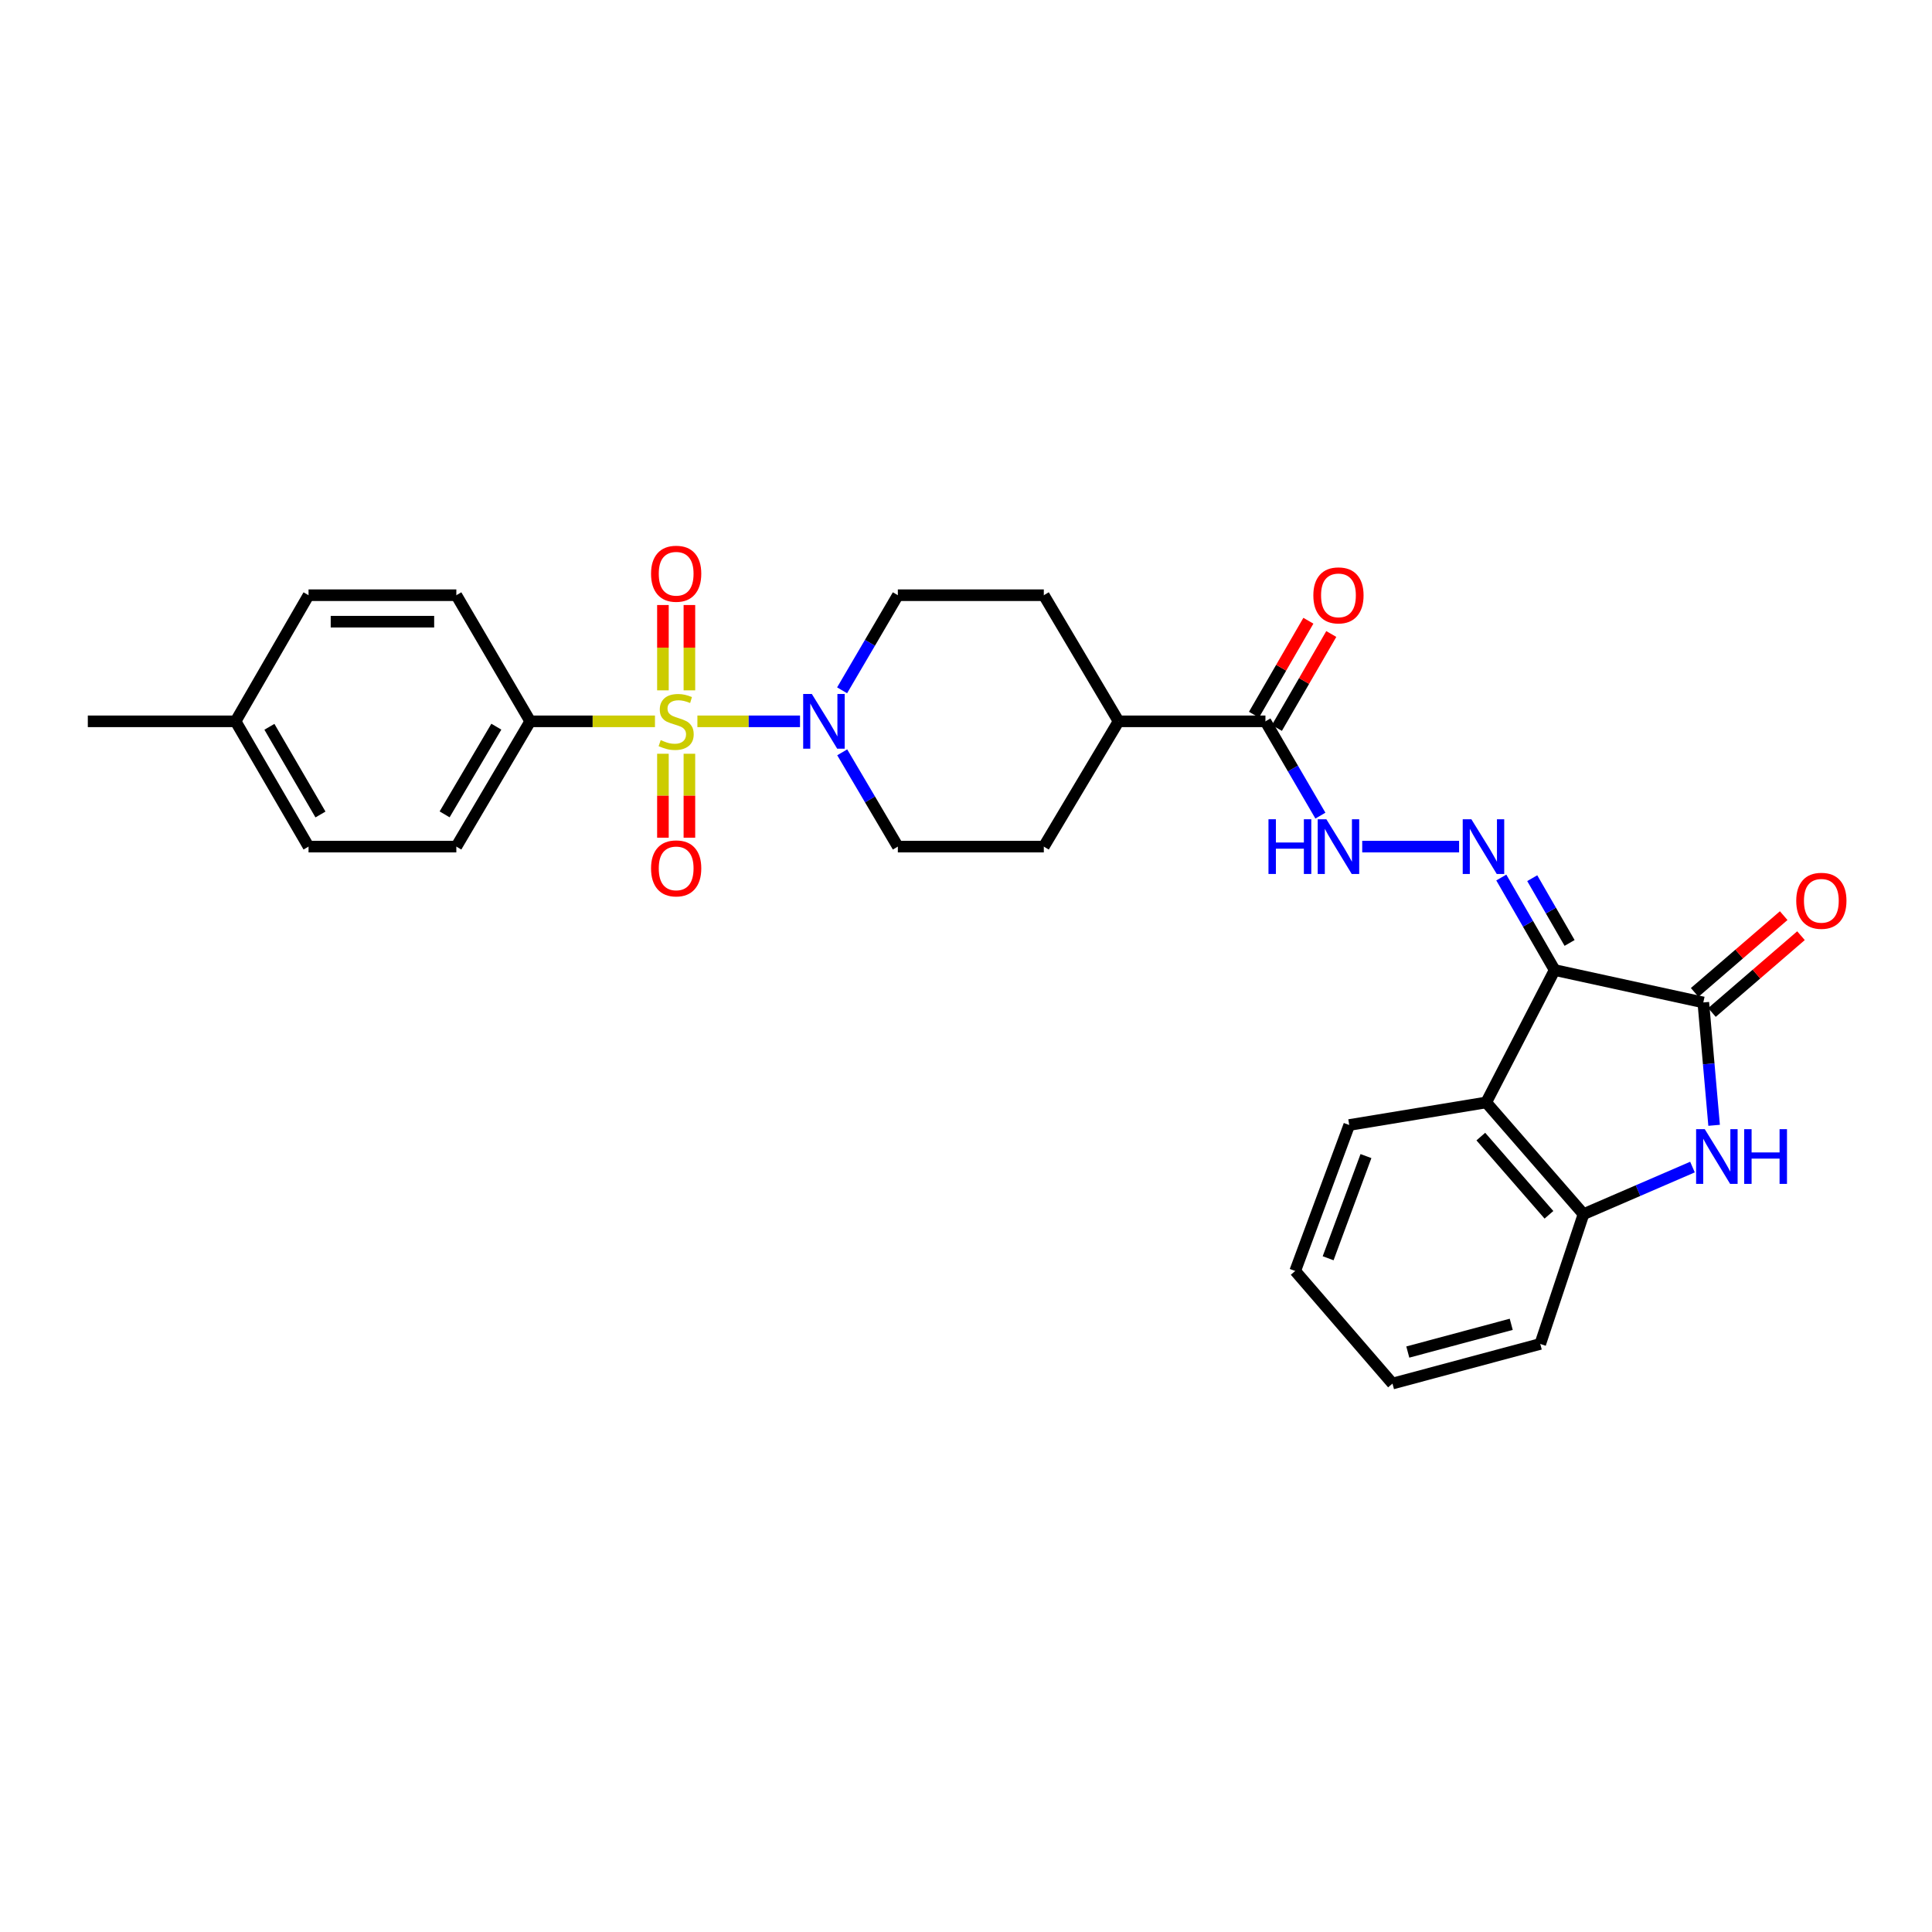 <?xml version='1.0' encoding='iso-8859-1'?>
<svg version='1.1' baseProfile='full'
              xmlns='http://www.w3.org/2000/svg'
                      xmlns:rdkit='http://www.rdkit.org/xml'
                      xmlns:xlink='http://www.w3.org/1999/xlink'
                  xml:space='preserve'
width='1000px' height='1000px' viewBox='0 0 1000 1000'>
<!-- END OF HEADER -->
<rect style='opacity:1.0;fill:#FFFFFF;stroke:none' width='1000' height='1000' x='0' y='0'> </rect>
<path class='bond-3' d='M 360.973,373.359 L 387.53,373.359' style='fill:none;fill-rule:evenodd;stroke:#CCCC00;stroke-width:6px;stroke-linecap:butt;stroke-linejoin:miter;stroke-opacity:1' />
<path class='bond-3' d='M 387.53,373.359 L 414.086,373.359' style='fill:none;fill-rule:evenodd;stroke:#0000FF;stroke-width:6px;stroke-linecap:butt;stroke-linejoin:miter;stroke-opacity:1' />
<path class='bond-9' d='M 339.013,373.359 L 306.728,373.359' style='fill:none;fill-rule:evenodd;stroke:#CCCC00;stroke-width:6px;stroke-linecap:butt;stroke-linejoin:miter;stroke-opacity:1' />
<path class='bond-9' d='M 306.728,373.359 L 274.443,373.359' style='fill:none;fill-rule:evenodd;stroke:#000000;stroke-width:6px;stroke-linecap:butt;stroke-linejoin:miter;stroke-opacity:1' />
<path class='bond-10' d='M 356.833,357.327 L 356.833,335.242' style='fill:none;fill-rule:evenodd;stroke:#CCCC00;stroke-width:6px;stroke-linecap:butt;stroke-linejoin:miter;stroke-opacity:1' />
<path class='bond-10' d='M 356.833,335.242 L 356.833,313.156' style='fill:none;fill-rule:evenodd;stroke:#FF0000;stroke-width:6px;stroke-linecap:butt;stroke-linejoin:miter;stroke-opacity:1' />
<path class='bond-10' d='M 343.13,357.327 L 343.13,335.242' style='fill:none;fill-rule:evenodd;stroke:#CCCC00;stroke-width:6px;stroke-linecap:butt;stroke-linejoin:miter;stroke-opacity:1' />
<path class='bond-10' d='M 343.13,335.242 L 343.13,313.156' style='fill:none;fill-rule:evenodd;stroke:#FF0000;stroke-width:6px;stroke-linecap:butt;stroke-linejoin:miter;stroke-opacity:1' />
<path class='bond-11' d='M 343.13,390.14 L 343.13,411.865' style='fill:none;fill-rule:evenodd;stroke:#CCCC00;stroke-width:6px;stroke-linecap:butt;stroke-linejoin:miter;stroke-opacity:1' />
<path class='bond-11' d='M 343.13,411.865 L 343.13,433.591' style='fill:none;fill-rule:evenodd;stroke:#FF0000;stroke-width:6px;stroke-linecap:butt;stroke-linejoin:miter;stroke-opacity:1' />
<path class='bond-11' d='M 356.833,390.14 L 356.833,411.865' style='fill:none;fill-rule:evenodd;stroke:#CCCC00;stroke-width:6px;stroke-linecap:butt;stroke-linejoin:miter;stroke-opacity:1' />
<path class='bond-11' d='M 356.833,411.865 L 356.833,433.591' style='fill:none;fill-rule:evenodd;stroke:#FF0000;stroke-width:6px;stroke-linecap:butt;stroke-linejoin:miter;stroke-opacity:1' />
<path class='bond-0' d='M 804.686,502.093 L 790.878,478.149' style='fill:none;fill-rule:evenodd;stroke:#000000;stroke-width:6px;stroke-linecap:butt;stroke-linejoin:miter;stroke-opacity:1' />
<path class='bond-0' d='M 790.878,478.149 L 777.071,454.206' style='fill:none;fill-rule:evenodd;stroke:#0000FF;stroke-width:6px;stroke-linecap:butt;stroke-linejoin:miter;stroke-opacity:1' />
<path class='bond-0' d='M 812.414,488.065 L 802.748,471.304' style='fill:none;fill-rule:evenodd;stroke:#000000;stroke-width:6px;stroke-linecap:butt;stroke-linejoin:miter;stroke-opacity:1' />
<path class='bond-0' d='M 802.748,471.304 L 793.083,454.544' style='fill:none;fill-rule:evenodd;stroke:#0000FF;stroke-width:6px;stroke-linecap:butt;stroke-linejoin:miter;stroke-opacity:1' />
<path class='bond-1' d='M 804.686,502.093 L 881.632,518.863' style='fill:none;fill-rule:evenodd;stroke:#000000;stroke-width:6px;stroke-linecap:butt;stroke-linejoin:miter;stroke-opacity:1' />
<path class='bond-5' d='M 804.686,502.093 L 769.25,570.62' style='fill:none;fill-rule:evenodd;stroke:#000000;stroke-width:6px;stroke-linecap:butt;stroke-linejoin:miter;stroke-opacity:1' />
<path class='bond-2' d='M 881.632,518.863 L 884.427,550.66' style='fill:none;fill-rule:evenodd;stroke:#000000;stroke-width:6px;stroke-linecap:butt;stroke-linejoin:miter;stroke-opacity:1' />
<path class='bond-2' d='M 884.427,550.66 L 887.222,582.457' style='fill:none;fill-rule:evenodd;stroke:#0000FF;stroke-width:6px;stroke-linecap:butt;stroke-linejoin:miter;stroke-opacity:1' />
<path class='bond-12' d='M 886.107,524.051 L 909.147,504.18' style='fill:none;fill-rule:evenodd;stroke:#000000;stroke-width:6px;stroke-linecap:butt;stroke-linejoin:miter;stroke-opacity:1' />
<path class='bond-12' d='M 909.147,504.18 L 932.187,484.309' style='fill:none;fill-rule:evenodd;stroke:#FF0000;stroke-width:6px;stroke-linecap:butt;stroke-linejoin:miter;stroke-opacity:1' />
<path class='bond-12' d='M 877.158,513.675 L 900.198,493.804' style='fill:none;fill-rule:evenodd;stroke:#000000;stroke-width:6px;stroke-linecap:butt;stroke-linejoin:miter;stroke-opacity:1' />
<path class='bond-12' d='M 900.198,493.804 L 923.238,473.933' style='fill:none;fill-rule:evenodd;stroke:#FF0000;stroke-width:6px;stroke-linecap:butt;stroke-linejoin:miter;stroke-opacity:1' />
<path class='bond-31' d='M 876.023,604.073 L 847.822,616.262' style='fill:none;fill-rule:evenodd;stroke:#0000FF;stroke-width:6px;stroke-linecap:butt;stroke-linejoin:miter;stroke-opacity:1' />
<path class='bond-31' d='M 847.822,616.262 L 819.621,628.451' style='fill:none;fill-rule:evenodd;stroke:#000000;stroke-width:6px;stroke-linecap:butt;stroke-linejoin:miter;stroke-opacity:1' />
<path class='bond-13' d='M 435.929,389.402 L 450.326,413.802' style='fill:none;fill-rule:evenodd;stroke:#0000FF;stroke-width:6px;stroke-linecap:butt;stroke-linejoin:miter;stroke-opacity:1' />
<path class='bond-13' d='M 450.326,413.802 L 464.723,438.202' style='fill:none;fill-rule:evenodd;stroke:#000000;stroke-width:6px;stroke-linecap:butt;stroke-linejoin:miter;stroke-opacity:1' />
<path class='bond-14' d='M 435.871,357.308 L 450.297,332.695' style='fill:none;fill-rule:evenodd;stroke:#0000FF;stroke-width:6px;stroke-linecap:butt;stroke-linejoin:miter;stroke-opacity:1' />
<path class='bond-14' d='M 450.297,332.695 L 464.723,308.083' style='fill:none;fill-rule:evenodd;stroke:#000000;stroke-width:6px;stroke-linecap:butt;stroke-linejoin:miter;stroke-opacity:1' />
<path class='bond-4' d='M 755.225,438.202 L 705.084,438.202' style='fill:none;fill-rule:evenodd;stroke:#0000FF;stroke-width:6px;stroke-linecap:butt;stroke-linejoin:miter;stroke-opacity:1' />
<path class='bond-6' d='M 769.25,570.62 L 819.621,628.451' style='fill:none;fill-rule:evenodd;stroke:#000000;stroke-width:6px;stroke-linecap:butt;stroke-linejoin:miter;stroke-opacity:1' />
<path class='bond-6' d='M 766.473,588.294 L 801.733,628.776' style='fill:none;fill-rule:evenodd;stroke:#000000;stroke-width:6px;stroke-linecap:butt;stroke-linejoin:miter;stroke-opacity:1' />
<path class='bond-24' d='M 769.25,570.62 L 698.363,582.297' style='fill:none;fill-rule:evenodd;stroke:#000000;stroke-width:6px;stroke-linecap:butt;stroke-linejoin:miter;stroke-opacity:1' />
<path class='bond-25' d='M 819.621,628.451 L 797.233,695.623' style='fill:none;fill-rule:evenodd;stroke:#000000;stroke-width:6px;stroke-linecap:butt;stroke-linejoin:miter;stroke-opacity:1' />
<path class='bond-7' d='M 683.436,422.166 L 669.212,397.762' style='fill:none;fill-rule:evenodd;stroke:#0000FF;stroke-width:6px;stroke-linecap:butt;stroke-linejoin:miter;stroke-opacity:1' />
<path class='bond-7' d='M 669.212,397.762 L 654.988,373.359' style='fill:none;fill-rule:evenodd;stroke:#000000;stroke-width:6px;stroke-linecap:butt;stroke-linejoin:miter;stroke-opacity:1' />
<path class='bond-8' d='M 654.988,373.359 L 578.97,373.359' style='fill:none;fill-rule:evenodd;stroke:#000000;stroke-width:6px;stroke-linecap:butt;stroke-linejoin:miter;stroke-opacity:1' />
<path class='bond-16' d='M 660.917,376.792 L 674.996,352.477' style='fill:none;fill-rule:evenodd;stroke:#000000;stroke-width:6px;stroke-linecap:butt;stroke-linejoin:miter;stroke-opacity:1' />
<path class='bond-16' d='M 674.996,352.477 L 689.074,328.162' style='fill:none;fill-rule:evenodd;stroke:#FF0000;stroke-width:6px;stroke-linecap:butt;stroke-linejoin:miter;stroke-opacity:1' />
<path class='bond-16' d='M 649.059,369.926 L 663.138,345.611' style='fill:none;fill-rule:evenodd;stroke:#000000;stroke-width:6px;stroke-linecap:butt;stroke-linejoin:miter;stroke-opacity:1' />
<path class='bond-16' d='M 663.138,345.611 L 677.216,321.296' style='fill:none;fill-rule:evenodd;stroke:#FF0000;stroke-width:6px;stroke-linecap:butt;stroke-linejoin:miter;stroke-opacity:1' />
<path class='bond-19' d='M 274.443,373.359 L 236.199,438.202' style='fill:none;fill-rule:evenodd;stroke:#000000;stroke-width:6px;stroke-linecap:butt;stroke-linejoin:miter;stroke-opacity:1' />
<path class='bond-19' d='M 256.904,376.125 L 230.133,421.514' style='fill:none;fill-rule:evenodd;stroke:#000000;stroke-width:6px;stroke-linecap:butt;stroke-linejoin:miter;stroke-opacity:1' />
<path class='bond-20' d='M 274.443,373.359 L 236.199,308.083' style='fill:none;fill-rule:evenodd;stroke:#000000;stroke-width:6px;stroke-linecap:butt;stroke-linejoin:miter;stroke-opacity:1' />
<path class='bond-17' d='M 464.723,438.202 L 540.276,438.202' style='fill:none;fill-rule:evenodd;stroke:#000000;stroke-width:6px;stroke-linecap:butt;stroke-linejoin:miter;stroke-opacity:1' />
<path class='bond-18' d='M 464.723,308.083 L 540.276,308.083' style='fill:none;fill-rule:evenodd;stroke:#000000;stroke-width:6px;stroke-linecap:butt;stroke-linejoin:miter;stroke-opacity:1' />
<path class='bond-15' d='M 578.97,373.359 L 540.276,308.083' style='fill:none;fill-rule:evenodd;stroke:#000000;stroke-width:6px;stroke-linecap:butt;stroke-linejoin:miter;stroke-opacity:1' />
<path class='bond-29' d='M 578.97,373.359 L 540.276,438.202' style='fill:none;fill-rule:evenodd;stroke:#000000;stroke-width:6px;stroke-linecap:butt;stroke-linejoin:miter;stroke-opacity:1' />
<path class='bond-22' d='M 236.199,438.202 L 159.702,438.202' style='fill:none;fill-rule:evenodd;stroke:#000000;stroke-width:6px;stroke-linecap:butt;stroke-linejoin:miter;stroke-opacity:1' />
<path class='bond-21' d='M 236.199,308.083 L 159.702,308.083' style='fill:none;fill-rule:evenodd;stroke:#000000;stroke-width:6px;stroke-linecap:butt;stroke-linejoin:miter;stroke-opacity:1' />
<path class='bond-21' d='M 224.724,321.785 L 171.176,321.785' style='fill:none;fill-rule:evenodd;stroke:#000000;stroke-width:6px;stroke-linecap:butt;stroke-linejoin:miter;stroke-opacity:1' />
<path class='bond-23' d='M 159.702,308.083 L 121.936,373.359' style='fill:none;fill-rule:evenodd;stroke:#000000;stroke-width:6px;stroke-linecap:butt;stroke-linejoin:miter;stroke-opacity:1' />
<path class='bond-30' d='M 159.702,438.202 L 121.936,373.359' style='fill:none;fill-rule:evenodd;stroke:#000000;stroke-width:6px;stroke-linecap:butt;stroke-linejoin:miter;stroke-opacity:1' />
<path class='bond-30' d='M 165.877,421.579 L 139.442,376.19' style='fill:none;fill-rule:evenodd;stroke:#000000;stroke-width:6px;stroke-linecap:butt;stroke-linejoin:miter;stroke-opacity:1' />
<path class='bond-26' d='M 121.936,373.359 L 45.455,373.359' style='fill:none;fill-rule:evenodd;stroke:#000000;stroke-width:6px;stroke-linecap:butt;stroke-linejoin:miter;stroke-opacity:1' />
<path class='bond-27' d='M 698.363,582.297 L 670.395,657.85' style='fill:none;fill-rule:evenodd;stroke:#000000;stroke-width:6px;stroke-linecap:butt;stroke-linejoin:miter;stroke-opacity:1' />
<path class='bond-27' d='M 707.018,598.387 L 687.441,651.274' style='fill:none;fill-rule:evenodd;stroke:#000000;stroke-width:6px;stroke-linecap:butt;stroke-linejoin:miter;stroke-opacity:1' />
<path class='bond-32' d='M 797.233,695.623 L 720.751,716.131' style='fill:none;fill-rule:evenodd;stroke:#000000;stroke-width:6px;stroke-linecap:butt;stroke-linejoin:miter;stroke-opacity:1' />
<path class='bond-32' d='M 782.212,685.464 L 728.675,699.82' style='fill:none;fill-rule:evenodd;stroke:#000000;stroke-width:6px;stroke-linecap:butt;stroke-linejoin:miter;stroke-opacity:1' />
<path class='bond-28' d='M 670.395,657.85 L 720.751,716.131' style='fill:none;fill-rule:evenodd;stroke:#000000;stroke-width:6px;stroke-linecap:butt;stroke-linejoin:miter;stroke-opacity:1' />
<path  class='atom-0' d='M 341.981 383.079
Q 342.301 383.199, 343.621 383.759
Q 344.941 384.319, 346.381 384.679
Q 347.861 384.999, 349.301 384.999
Q 351.981 384.999, 353.541 383.719
Q 355.101 382.399, 355.101 380.119
Q 355.101 378.559, 354.301 377.599
Q 353.541 376.639, 352.341 376.119
Q 351.141 375.599, 349.141 374.999
Q 346.621 374.239, 345.101 373.519
Q 343.621 372.799, 342.541 371.279
Q 341.501 369.759, 341.501 367.199
Q 341.501 363.639, 343.901 361.439
Q 346.341 359.239, 351.141 359.239
Q 354.421 359.239, 358.141 360.799
L 357.221 363.879
Q 353.821 362.479, 351.261 362.479
Q 348.501 362.479, 346.981 363.639
Q 345.461 364.759, 345.501 366.719
Q 345.501 368.239, 346.261 369.159
Q 347.061 370.079, 348.181 370.599
Q 349.341 371.119, 351.261 371.719
Q 353.821 372.519, 355.341 373.319
Q 356.861 374.119, 357.941 375.759
Q 359.061 377.359, 359.061 380.119
Q 359.061 384.039, 356.421 386.159
Q 353.821 388.239, 349.461 388.239
Q 346.941 388.239, 345.021 387.679
Q 343.141 387.159, 340.901 386.239
L 341.981 383.079
' fill='#CCCC00'/>
<path  class='atom-3' d='M 882.383 584.458
L 891.663 599.458
Q 892.583 600.938, 894.063 603.618
Q 895.543 606.298, 895.623 606.458
L 895.623 584.458
L 899.383 584.458
L 899.383 612.778
L 895.503 612.778
L 885.543 596.378
Q 884.383 594.458, 883.143 592.258
Q 881.943 590.058, 881.583 589.378
L 881.583 612.778
L 877.903 612.778
L 877.903 584.458
L 882.383 584.458
' fill='#0000FF'/>
<path  class='atom-3' d='M 902.783 584.458
L 906.623 584.458
L 906.623 596.498
L 921.103 596.498
L 921.103 584.458
L 924.943 584.458
L 924.943 612.778
L 921.103 612.778
L 921.103 599.698
L 906.623 599.698
L 906.623 612.778
L 902.783 612.778
L 902.783 584.458
' fill='#0000FF'/>
<path  class='atom-4' d='M 420.203 359.199
L 429.483 374.199
Q 430.403 375.679, 431.883 378.359
Q 433.363 381.039, 433.443 381.199
L 433.443 359.199
L 437.203 359.199
L 437.203 387.519
L 433.323 387.519
L 423.363 371.119
Q 422.203 369.199, 420.963 366.999
Q 419.763 364.799, 419.403 364.119
L 419.403 387.519
L 415.723 387.519
L 415.723 359.199
L 420.203 359.199
' fill='#0000FF'/>
<path  class='atom-5' d='M 761.582 424.042
L 770.862 439.042
Q 771.782 440.522, 773.262 443.202
Q 774.742 445.882, 774.822 446.042
L 774.822 424.042
L 778.582 424.042
L 778.582 452.362
L 774.702 452.362
L 764.742 435.962
Q 763.582 434.042, 762.342 431.842
Q 761.142 429.642, 760.782 428.962
L 760.782 452.362
L 757.102 452.362
L 757.102 424.042
L 761.582 424.042
' fill='#0000FF'/>
<path  class='atom-8' d='M 656.563 424.042
L 660.403 424.042
L 660.403 436.082
L 674.883 436.082
L 674.883 424.042
L 678.723 424.042
L 678.723 452.362
L 674.883 452.362
L 674.883 439.282
L 660.403 439.282
L 660.403 452.362
L 656.563 452.362
L 656.563 424.042
' fill='#0000FF'/>
<path  class='atom-8' d='M 686.523 424.042
L 695.803 439.042
Q 696.723 440.522, 698.203 443.202
Q 699.683 445.882, 699.763 446.042
L 699.763 424.042
L 703.523 424.042
L 703.523 452.362
L 699.643 452.362
L 689.683 435.962
Q 688.523 434.042, 687.283 431.842
Q 686.083 429.642, 685.723 428.962
L 685.723 452.362
L 682.043 452.362
L 682.043 424.042
L 686.523 424.042
' fill='#0000FF'/>
<path  class='atom-11' d='M 336.981 296.965
Q 336.981 290.165, 340.341 286.365
Q 343.701 282.565, 349.981 282.565
Q 356.261 282.565, 359.621 286.365
Q 362.981 290.165, 362.981 296.965
Q 362.981 303.845, 359.581 307.765
Q 356.181 311.645, 349.981 311.645
Q 343.741 311.645, 340.341 307.765
Q 336.981 303.885, 336.981 296.965
M 349.981 308.445
Q 354.301 308.445, 356.621 305.565
Q 358.981 302.645, 358.981 296.965
Q 358.981 291.405, 356.621 288.605
Q 354.301 285.765, 349.981 285.765
Q 345.661 285.765, 343.301 288.565
Q 340.981 291.365, 340.981 296.965
Q 340.981 302.685, 343.301 305.565
Q 345.661 308.445, 349.981 308.445
' fill='#FF0000'/>
<path  class='atom-12' d='M 336.981 449.472
Q 336.981 442.672, 340.341 438.872
Q 343.701 435.072, 349.981 435.072
Q 356.261 435.072, 359.621 438.872
Q 362.981 442.672, 362.981 449.472
Q 362.981 456.352, 359.581 460.272
Q 356.181 464.152, 349.981 464.152
Q 343.741 464.152, 340.341 460.272
Q 336.981 456.392, 336.981 449.472
M 349.981 460.952
Q 354.301 460.952, 356.621 458.072
Q 358.981 455.152, 358.981 449.472
Q 358.981 443.912, 356.621 441.112
Q 354.301 438.272, 349.981 438.272
Q 345.661 438.272, 343.301 441.072
Q 340.981 443.872, 340.981 449.472
Q 340.981 455.192, 343.301 458.072
Q 345.661 460.952, 349.981 460.952
' fill='#FF0000'/>
<path  class='atom-13' d='M 929.729 466.25
Q 929.729 459.45, 933.089 455.65
Q 936.449 451.85, 942.729 451.85
Q 949.009 451.85, 952.369 455.65
Q 955.729 459.45, 955.729 466.25
Q 955.729 473.13, 952.329 477.05
Q 948.929 480.93, 942.729 480.93
Q 936.489 480.93, 933.089 477.05
Q 929.729 473.17, 929.729 466.25
M 942.729 477.73
Q 947.049 477.73, 949.369 474.85
Q 951.729 471.93, 951.729 466.25
Q 951.729 460.69, 949.369 457.89
Q 947.049 455.05, 942.729 455.05
Q 938.409 455.05, 936.049 457.85
Q 933.729 460.65, 933.729 466.25
Q 933.729 471.97, 936.049 474.85
Q 938.409 477.73, 942.729 477.73
' fill='#FF0000'/>
<path  class='atom-17' d='M 679.783 308.163
Q 679.783 301.363, 683.143 297.563
Q 686.503 293.763, 692.783 293.763
Q 699.063 293.763, 702.423 297.563
Q 705.783 301.363, 705.783 308.163
Q 705.783 315.043, 702.383 318.963
Q 698.983 322.843, 692.783 322.843
Q 686.543 322.843, 683.143 318.963
Q 679.783 315.083, 679.783 308.163
M 692.783 319.643
Q 697.103 319.643, 699.423 316.763
Q 701.783 313.843, 701.783 308.163
Q 701.783 302.603, 699.423 299.803
Q 697.103 296.963, 692.783 296.963
Q 688.463 296.963, 686.103 299.763
Q 683.783 302.563, 683.783 308.163
Q 683.783 313.883, 686.103 316.763
Q 688.463 319.643, 692.783 319.643
' fill='#FF0000'/>
</svg>
